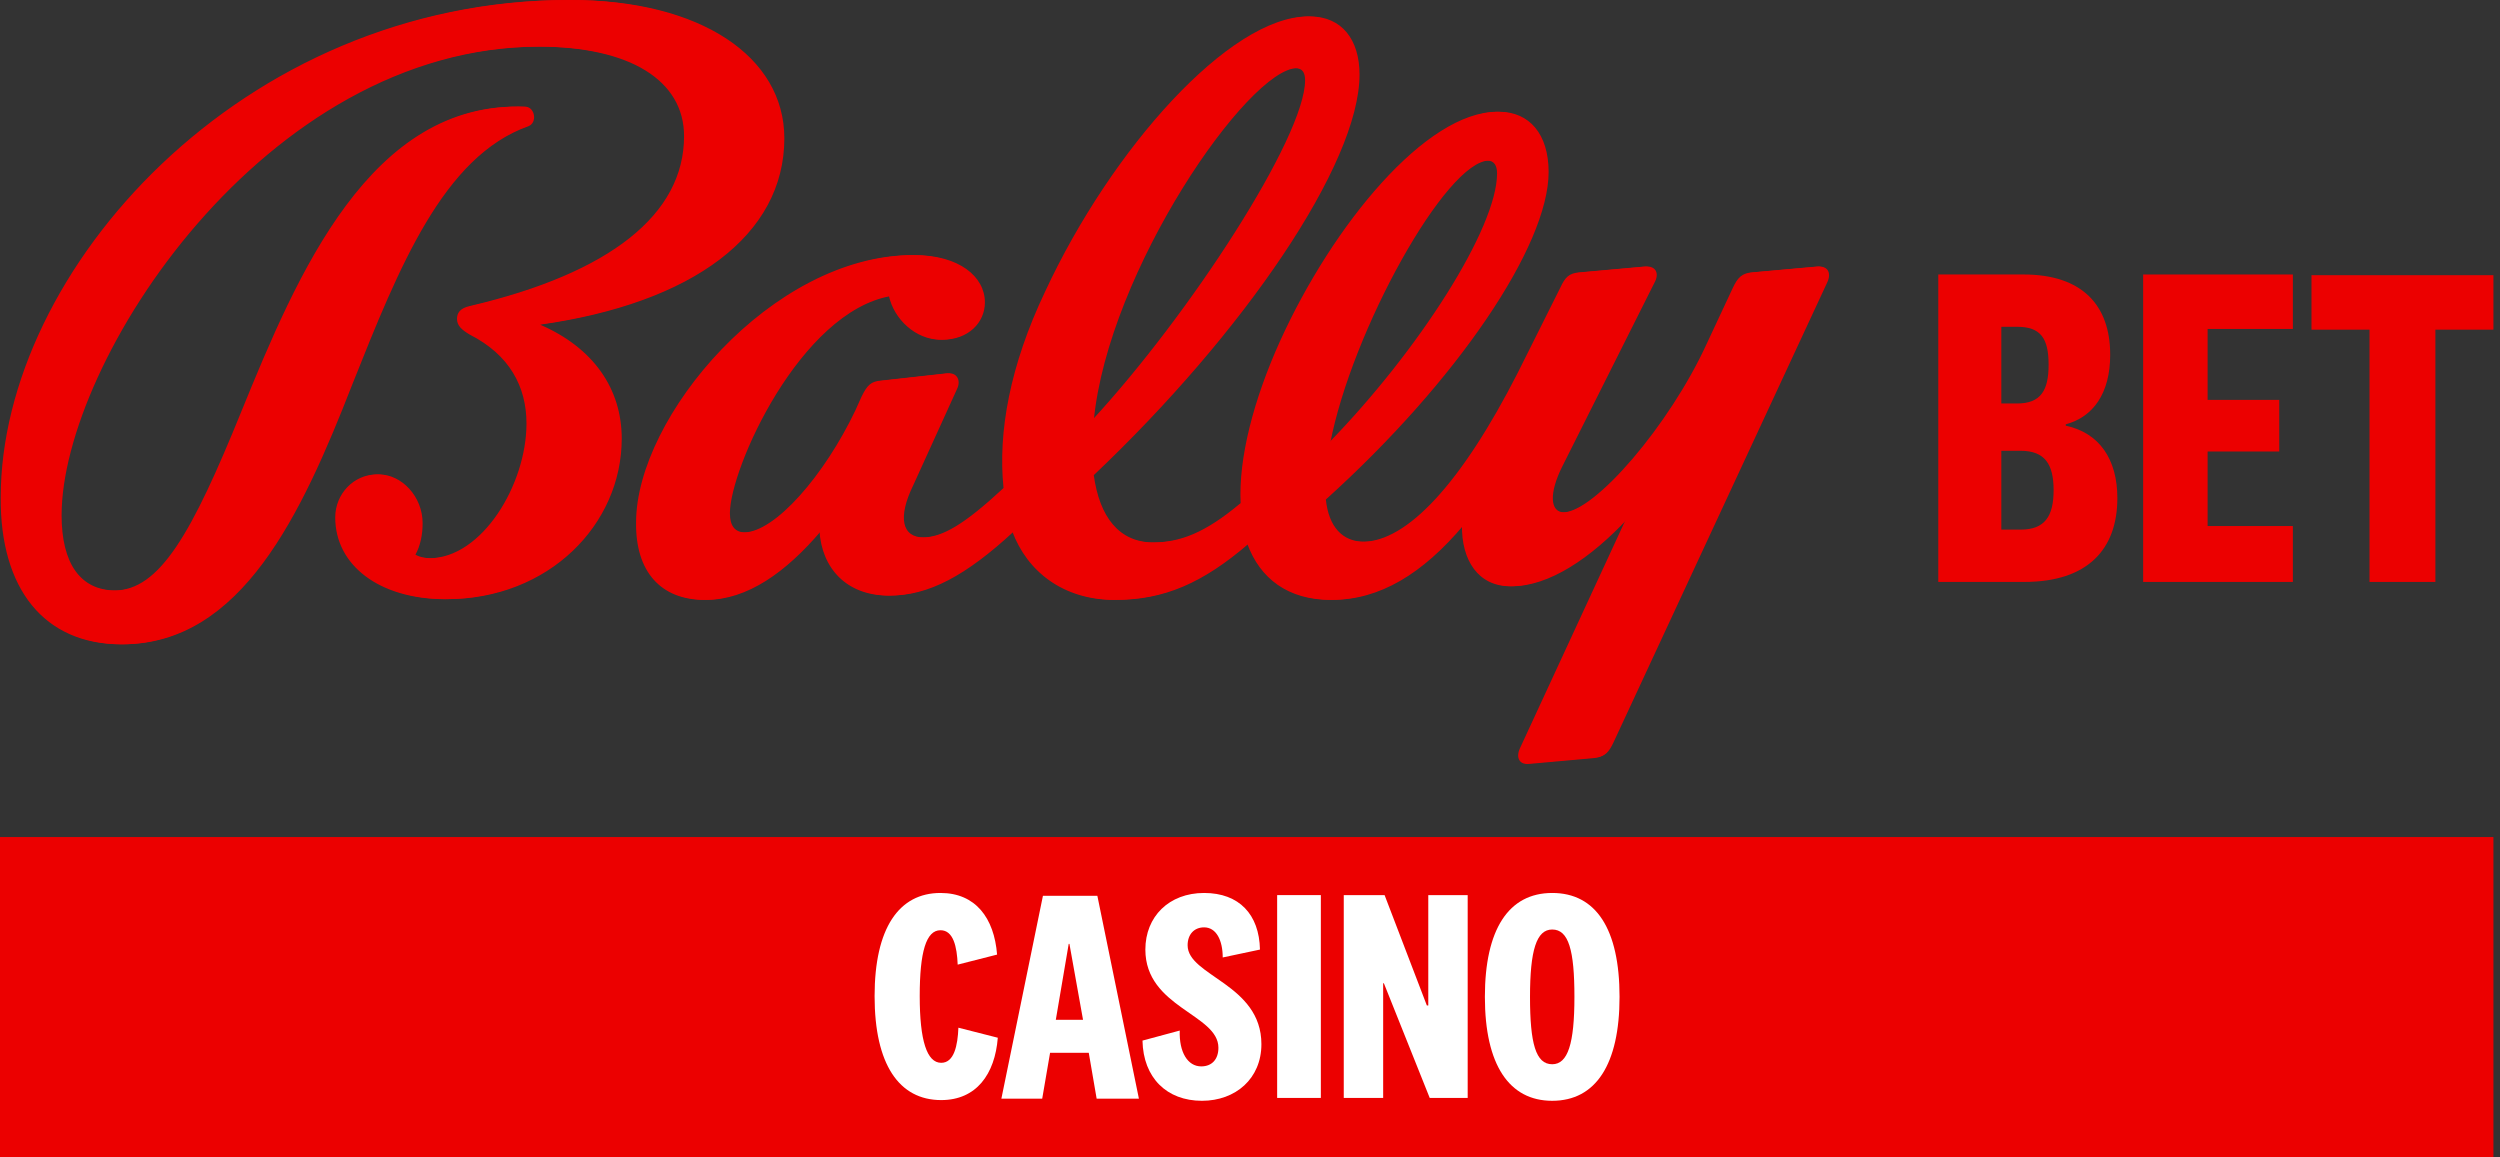 <?xml version="1.0" encoding="utf-8"?>
<svg xmlns="http://www.w3.org/2000/svg" xmlns:xlink="http://www.w3.org/1999/xlink" x="0px" y="0px" viewBox="0 0 216 100" style="enable-background:new 0 0 216 100;">
  <rect x="0" y="0" width="216" height="100" fill="#333333" stroke="none"/>
  <path d="M128.664 13.87C129.283 13.87 129.531 14.303 129.531 14.985C129.531 19.69 122.785 30.279 114.925 38.328C116.782 28.607 124.951 13.87 128.664 13.87ZM112.079 5.882C112.697 5.882 112.945 6.254 112.945 6.935C112.945 11.827 102.981 27.183 94.502 36.347C95.74 23.406 107.87 5.882 112.079 5.882ZM61.021 51.827C64.549 51.827 67.891 49.474 70.985 45.821C71.171 49.102 73.337 51.455 76.926 51.455C80.206 51.455 83.425 49.783 87.633 45.882C88.933 49.412 92.089 51.827 96.421 51.827C100.567 51.827 103.909 50.403 107.932 46.935C109.046 50.031 111.522 51.827 115.111 51.827C119.196 51.827 122.909 49.598 126.498 45.325C126.437 48.421 127.922 50.65 130.645 50.65C133.801 50.65 137.391 48.297 140.733 44.706L131.449 64.582C131.078 65.387 131.388 66.006 132.192 65.944L137.7 65.449C138.69 65.387 139 65.016 139.433 64.087L157.875 24.396C158.247 23.591 157.937 22.972 157.071 23.034L151.563 23.529C150.635 23.591 150.263 23.963 149.83 24.892L147.602 29.66C144.384 36.718 137.886 44.273 135.163 44.273C133.863 44.273 133.863 42.539 134.977 40.31L142.961 24.396C143.394 23.591 143.022 22.972 142.218 23.034L136.71 23.529C135.72 23.591 135.41 23.963 134.977 24.892L131.326 32.198C126.437 41.796 121.733 46.811 117.896 46.811C115.978 46.811 114.802 45.511 114.554 43.158C125.88 32.941 133.801 21.238 133.801 14.861C133.801 11.579 132.13 9.659 129.531 9.659C123.404 9.659 115.359 19.381 110.779 29.474C108.489 34.551 107.189 39.567 107.375 43.468C104.281 46.068 102.115 46.873 99.701 46.873C96.669 46.873 94.998 44.644 94.502 41.053C107.437 28.793 117.463 14.18 117.463 6.44C117.463 3.406 115.916 1.424 113.193 1.424C106.447 1.424 96.235 12.817 90.48 25.201C87.447 31.579 86.395 37.337 86.89 42.167C83.548 45.263 81.63 46.44 79.835 46.44C77.917 46.44 77.545 44.706 78.907 41.92L82.682 33.622C83.053 32.879 82.682 32.198 81.939 32.26L76.369 32.879C75.441 32.941 75.132 33.251 74.636 34.242L74.08 35.48C71.418 41.053 67.148 46.006 64.425 46.006C63.497 46.006 63.064 45.449 63.064 44.334C63.064 40.495 69.129 26.935 76.988 25.573C77.421 27.554 79.278 29.35 81.444 29.35C83.672 29.35 85.096 27.864 85.096 26.13C85.096 23.901 82.868 22.043 79.031 22.043C66.901 22.043 55.142 36.037 55.142 45.139C55.08 49.412 57.308 51.827 61.021 51.827ZM10.583 55.666C20.856 55.666 26.055 44.458 30.449 33.189C34.471 23.096 38.309 13.498 45.673 10.898C46.416 10.588 46.23 9.35 45.487 9.226C32.12 8.669 25.807 23.715 21.042 35.542C16.772 46.068 13.987 51.022 10.026 51.022C6.931 51.022 5.322 48.669 5.322 44.52C5.322 31.331 22.837 4.025 46.663 4.025C54.585 4.025 59.288 6.935 59.288 11.765C59.288 18.514 52.914 23.591 40.784 26.44C39.918 26.625 39.67 27.059 39.67 27.554C39.67 28.111 40.041 28.483 40.784 28.916C44.188 30.65 45.673 33.375 45.673 36.594C45.673 41.858 41.836 48.235 37.256 48.235C36.699 48.235 36.204 48.111 35.895 47.926C36.328 47.121 36.514 46.192 36.514 45.201C36.514 42.91 34.719 40.991 32.739 40.991C30.758 40.991 29.149 42.663 29.149 44.706C29.149 48.855 32.986 51.765 38.618 51.765C47.406 51.765 53.718 45.325 53.718 37.895C53.718 33.56 51.243 30.031 46.663 28.05C59.845 26.192 67.767 20.31 67.767 11.95C67.767 4.892 60.526 0 49.325 0C21.042 0 0.248 23.406 0.248 42.972C0.186 50.898 4.023 55.666 10.583 55.666Z" fill="#EC0000"/>
  <path d="M178.484 36.78C181.393 37.4 182.94 39.691 182.94 43.034C182.94 47.431 180.403 50.279 174.895 50.279H167.468V23.715H174.833C179.908 23.715 182.321 26.378 182.321 30.65C182.321 33.994 180.836 36.037 178.484 36.657V36.78ZM172.914 34.861H174.276C176.318 34.861 176.999 33.746 176.999 31.517C176.999 29.226 176.318 28.235 174.276 28.235H172.914V34.861ZM172.914 45.759H174.585C176.69 45.759 177.432 44.582 177.432 42.353C177.432 40.124 176.69 38.948 174.585 38.948H172.914V45.759Z" fill="#EC0000"/>
  <path d="M198.103 50.279H185.168V23.715H198.103V28.421H190.738V34.551H196.927V39.01H190.738V45.449H198.103V50.279Z" fill="#EC0000"/>
  <path d="M204.725 50.279V28.483H199.712V23.777H215.431V28.483H210.418V50.279H204.725Z" fill="#EC0000"/>
  <path d="M128.479 13.87C129.098 13.87 129.346 14.303 129.346 14.985C129.346 19.69 122.6 30.279 114.74 38.328C116.597 28.607 124.766 13.87 128.479 13.87ZM111.893 5.882C112.512 5.882 112.76 6.254 112.76 6.935C112.76 11.827 102.796 27.183 94.317 36.347C95.617 23.406 107.685 5.882 111.893 5.882ZM60.836 51.827C64.364 51.827 67.706 49.474 70.8 45.821C70.986 49.102 73.152 51.455 76.741 51.455C80.021 51.455 83.239 49.783 87.448 45.882C88.747 49.412 91.904 51.827 96.236 51.827C100.382 51.827 103.724 50.403 107.747 46.935C108.861 50.031 111.336 51.827 114.926 51.827C119.01 51.827 122.724 49.598 126.313 45.325C126.251 48.421 127.737 50.65 130.46 50.65C133.616 50.65 137.205 48.297 140.547 44.706L131.326 64.644C130.955 65.449 131.264 66.068 132.069 66.006L137.577 65.511C138.567 65.449 138.876 65.078 139.31 64.149L157.752 24.396C158.123 23.591 157.814 22.972 156.948 23.034L151.44 23.529C150.511 23.591 150.14 23.963 149.707 24.892L147.479 29.66C144.261 36.718 137.762 44.273 135.039 44.273C133.74 44.273 133.74 42.539 134.854 40.31L142.775 24.396C143.208 23.591 142.837 22.972 142.033 23.034L136.525 23.529C135.534 23.591 135.225 23.963 134.792 24.892L131.14 32.198C126.251 41.796 121.548 46.811 117.711 46.811C115.792 46.811 114.616 45.511 114.369 43.158C125.694 32.941 133.616 21.238 133.616 14.861C133.616 11.579 131.945 9.659 129.346 9.659C123.219 9.659 115.173 19.381 110.594 29.474C108.304 34.551 107.004 39.567 107.19 43.468C104.095 46.068 101.929 46.873 99.516 46.873C96.483 46.873 94.812 44.644 94.317 41.053C107.252 28.793 117.278 14.18 117.278 6.44C117.278 3.406 115.73 1.424 113.007 1.424C106.262 1.424 96.05 12.817 90.294 25.201C87.262 31.579 86.21 37.337 86.705 42.167C83.363 45.263 81.445 46.44 79.65 46.44C77.731 46.44 77.36 44.706 78.722 41.92L82.497 33.622C82.868 32.879 82.497 32.198 81.754 32.26L76.184 32.879C75.256 32.941 74.946 33.251 74.451 34.242L73.894 35.48C71.233 41.053 66.963 46.006 64.24 46.006C63.312 46.006 62.878 45.449 62.878 44.334C62.878 40.495 68.943 26.935 76.803 25.573C77.236 27.554 79.093 29.35 81.259 29.35C83.487 29.35 84.91 27.864 84.91 26.13C84.91 23.901 82.682 22.043 78.845 22.043C66.715 22.043 54.957 36.037 54.957 45.139C54.895 49.412 57.123 51.827 60.836 51.827ZM10.459 55.666C20.733 55.666 25.931 44.458 30.325 33.189C34.348 23.096 38.185 13.498 45.55 10.898C46.292 10.588 46.107 9.35 45.364 9.226C31.996 8.669 25.684 23.715 20.857 35.542C16.586 46.068 13.801 51.022 9.841 51.022C6.746 51.022 5.137 48.669 5.137 44.52C5.137 31.331 22.651 4.025 46.478 4.025C54.4 4.025 59.103 6.935 59.103 11.765C59.103 18.514 52.729 23.591 40.599 26.44C39.732 26.625 39.485 27.059 39.485 27.554C39.485 28.111 39.856 28.483 40.599 28.916C44.002 30.65 45.488 33.375 45.488 36.594C45.488 41.858 41.651 48.235 37.071 48.235C36.514 48.235 36.019 48.111 35.71 47.926C36.143 47.121 36.328 46.192 36.328 45.201C36.328 42.91 34.534 40.991 32.553 40.991C30.573 40.991 28.964 42.663 28.964 44.706C28.964 48.855 32.801 51.765 38.433 51.765C47.221 51.765 53.533 45.325 53.533 37.895C53.533 33.56 51.058 30.031 46.478 28.05C59.66 26.192 67.582 20.31 67.582 11.95C67.582 4.892 60.341 0 49.139 0C20.857 0 0.062 23.406 0.062 42.972C0 50.898 3.837 55.666 10.459 55.666Z" fill="#EC0000"/>
  <path d="M215.431 72.322H0V100H215.431V72.322Z" fill="#EC0000"/>
  <path d="M81.259 77.152C84.291 77.152 85.9 79.319 86.148 82.477L82.744 83.344C82.682 81.796 82.373 80.372 81.259 80.372C80.021 80.372 79.464 82.229 79.464 86.068C79.464 89.907 80.083 91.827 81.321 91.827C82.435 91.827 82.744 90.341 82.806 88.793L86.21 89.66C85.962 92.817 84.353 95.047 81.321 95.047C77.669 95.047 75.565 91.951 75.565 86.068C75.565 80.186 77.669 77.152 81.259 77.152Z" fill="white"/>
  <path d="M94.069 90.96H90.727L90.047 94.923H86.519L90.109 77.399H94.812L98.401 94.923H94.75L94.069 90.96ZM91.222 88.112H93.574L92.398 81.548H92.337L91.222 88.112Z" fill="white"/>
  <path d="M98.711 89.907L101.929 89.04C101.867 90.898 102.61 92.136 103.786 92.136C104.714 92.136 105.271 91.517 105.271 90.526C105.271 87.616 98.959 87.059 98.959 82.043C98.959 79.195 101.001 77.152 104.034 77.152C107.066 77.152 108.799 79.009 108.861 82.043L105.643 82.725C105.643 81.239 105.086 80.124 104.034 80.124C103.167 80.124 102.61 80.743 102.61 81.672C102.61 84.335 108.985 85.016 108.985 90.217C108.985 93.189 106.757 95.109 103.848 95.109C100.815 95.109 98.773 93.127 98.711 89.907Z" fill="white"/>
  <path d="M114.121 77.337V94.861H110.346V77.337H114.121Z" fill="white"/>
  <path d="M123.404 77.337H126.808V94.861H123.528L119.567 84.954H119.505V94.861H116.101V77.337H119.629L123.28 86.873H123.404V77.337Z" fill="white"/>
  <path d="M139.929 86.13C139.929 91.951 137.886 95.109 134.111 95.109C130.398 95.109 128.294 92.013 128.294 86.13C128.294 80.31 130.336 77.152 134.111 77.152C137.886 77.152 139.929 80.248 139.929 86.13ZM132.193 86.13C132.193 90.155 132.688 91.951 134.111 91.951C135.473 91.951 136.03 90.155 136.03 86.13C136.03 82.105 135.535 80.31 134.111 80.31C132.75 80.31 132.193 82.105 132.193 86.13Z" fill="white"/>
</svg>